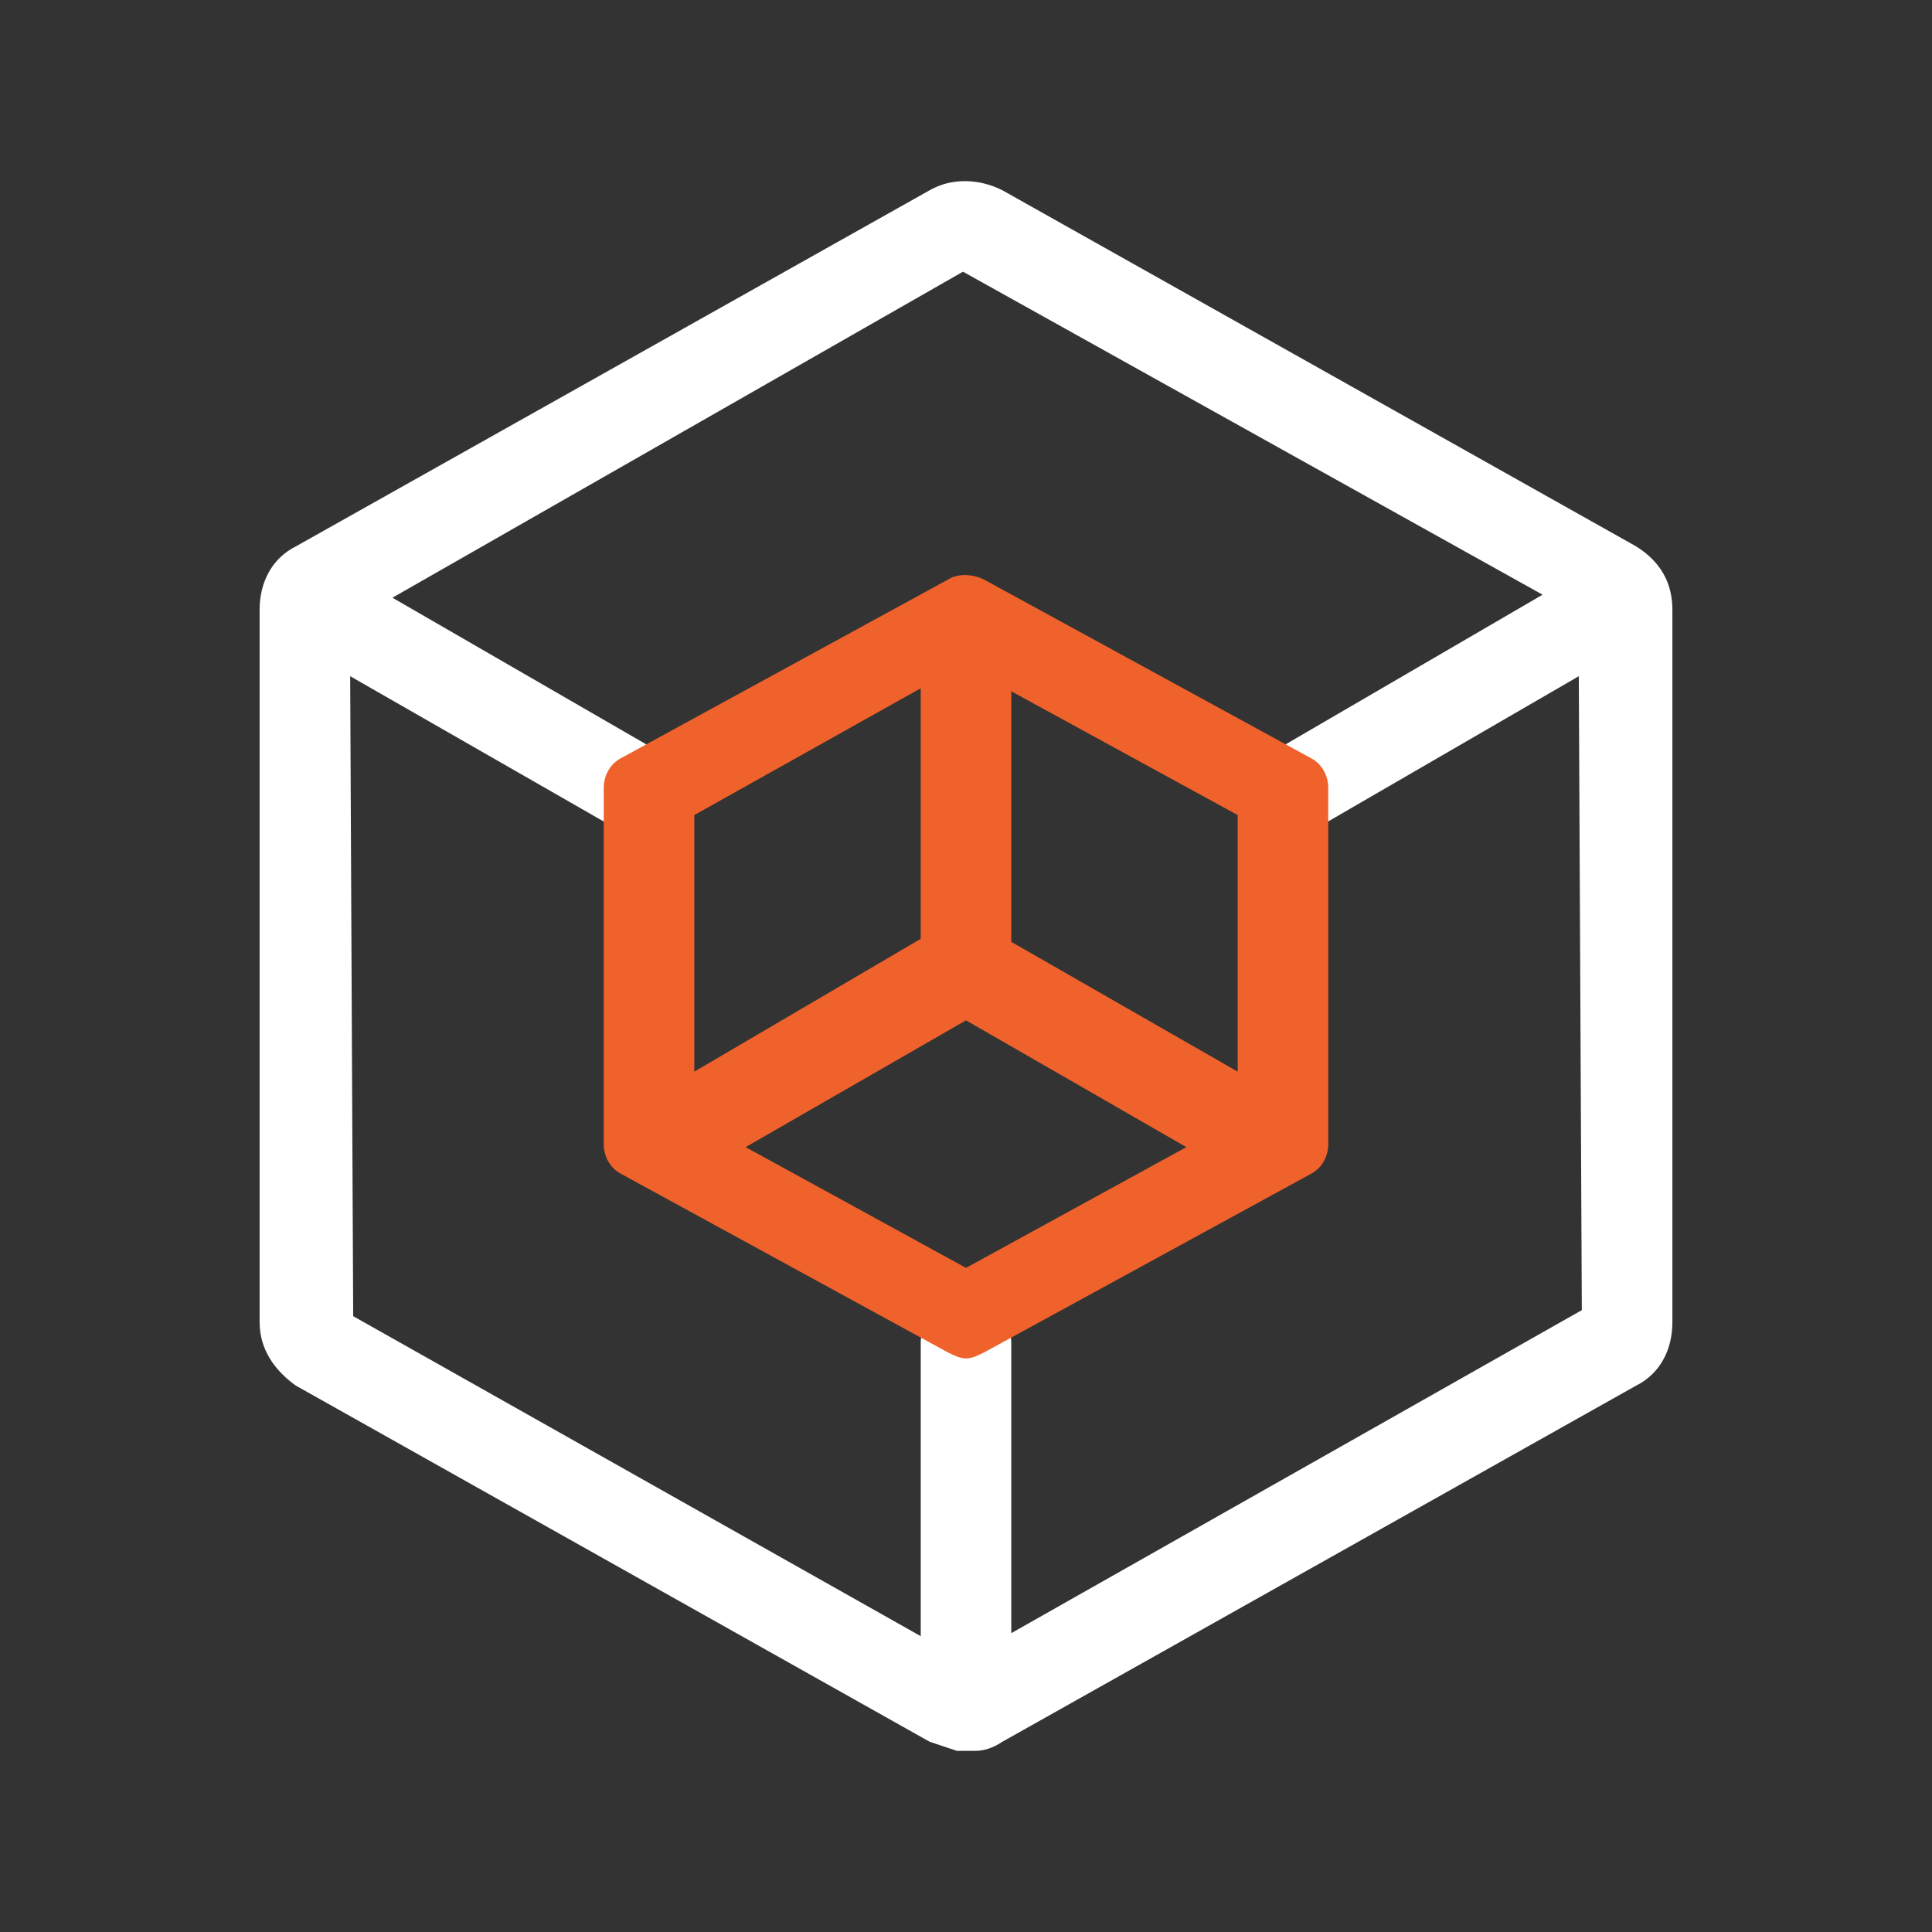 <?xml version="1.0" encoding="utf-8"?>
<!-- Generator: Adobe Illustrator 23.0.1, SVG Export Plug-In . SVG Version: 6.00 Build 0)  -->
<svg version="1.1" id="图层_1" xmlns="http://www.w3.org/2000/svg" xmlns:xlink="http://www.w3.org/1999/xlink" x="0px" y="0px"
	 width="64px" height="64px" viewBox="0 0 64 64" enable-background="new 0 0 64 64" xml:space="preserve">
<rect x="0" y="0" width="64" height="64" fill="#333333" stroke="none"/>
<path fill="#FFFFFF" d="M54.2,18.1l-21-11.8c-0.8-0.4-1.7-0.4-2.4,0l-21,11.8c-0.8,0.4-1.2,1.2-1.2,2.1v23.6c0,0.9,0.5,1.6,1.2,2.1
	l21,11.8c0.3,0.1,0.6,0.2,0.9,0.3c0.1,0,0.2,0,0.3,0s0.2,0,0.3,0c0.3,0,0.6-0.1,0.9-0.3l21-11.8c0.8-0.4,1.2-1.2,1.2-2.1V20.2
	C55.4,19.3,55,18.6,54.2,18.1z M33.5,54.1v-9.6c0-0.8-0.7-1.5-1.5-1.5s-1.5,0.7-1.5,1.5v9.7L11.7,43.6l-0.1-21.2l8.9,5.1
	c0.7,0.5,1.6,0.2,2-0.5c0.5-0.7,0.2-1.6-0.5-2l-9-5.2L31.9,9l19.2,10.7L42,25c-0.7,0.4-0.9,1.3-0.5,2s1.3,0.9,2,0.5l8.8-5.1l0.1,21
	L33.5,54.1z"/>
<path fill="#EF622B" d="M43.4,25.1l-10.8-5.9c-0.4-0.2-0.9-0.2-1.2,0l-10.8,5.9c-0.4,0.2-0.6,0.6-0.6,1v11.8c0,0.4,0.2,0.8,0.6,1
	l10.8,5.9c0.2,0.1,0.4,0.2,0.6,0.2c0.2,0,0.4-0.1,0.6-0.2l10.8-5.9c0.4-0.2,0.6-0.6,0.6-1V26.1C44,25.7,43.8,25.3,43.4,25.1z
	 M41,35.5l-7.5-4.3v-8.3L41,27V35.5z M30.5,22.8v8.3L23,35.5V27L30.5,22.8z M32,42l-7.3-4l7.3-4.2l7.3,4.2L32,42z"/>
</svg>

